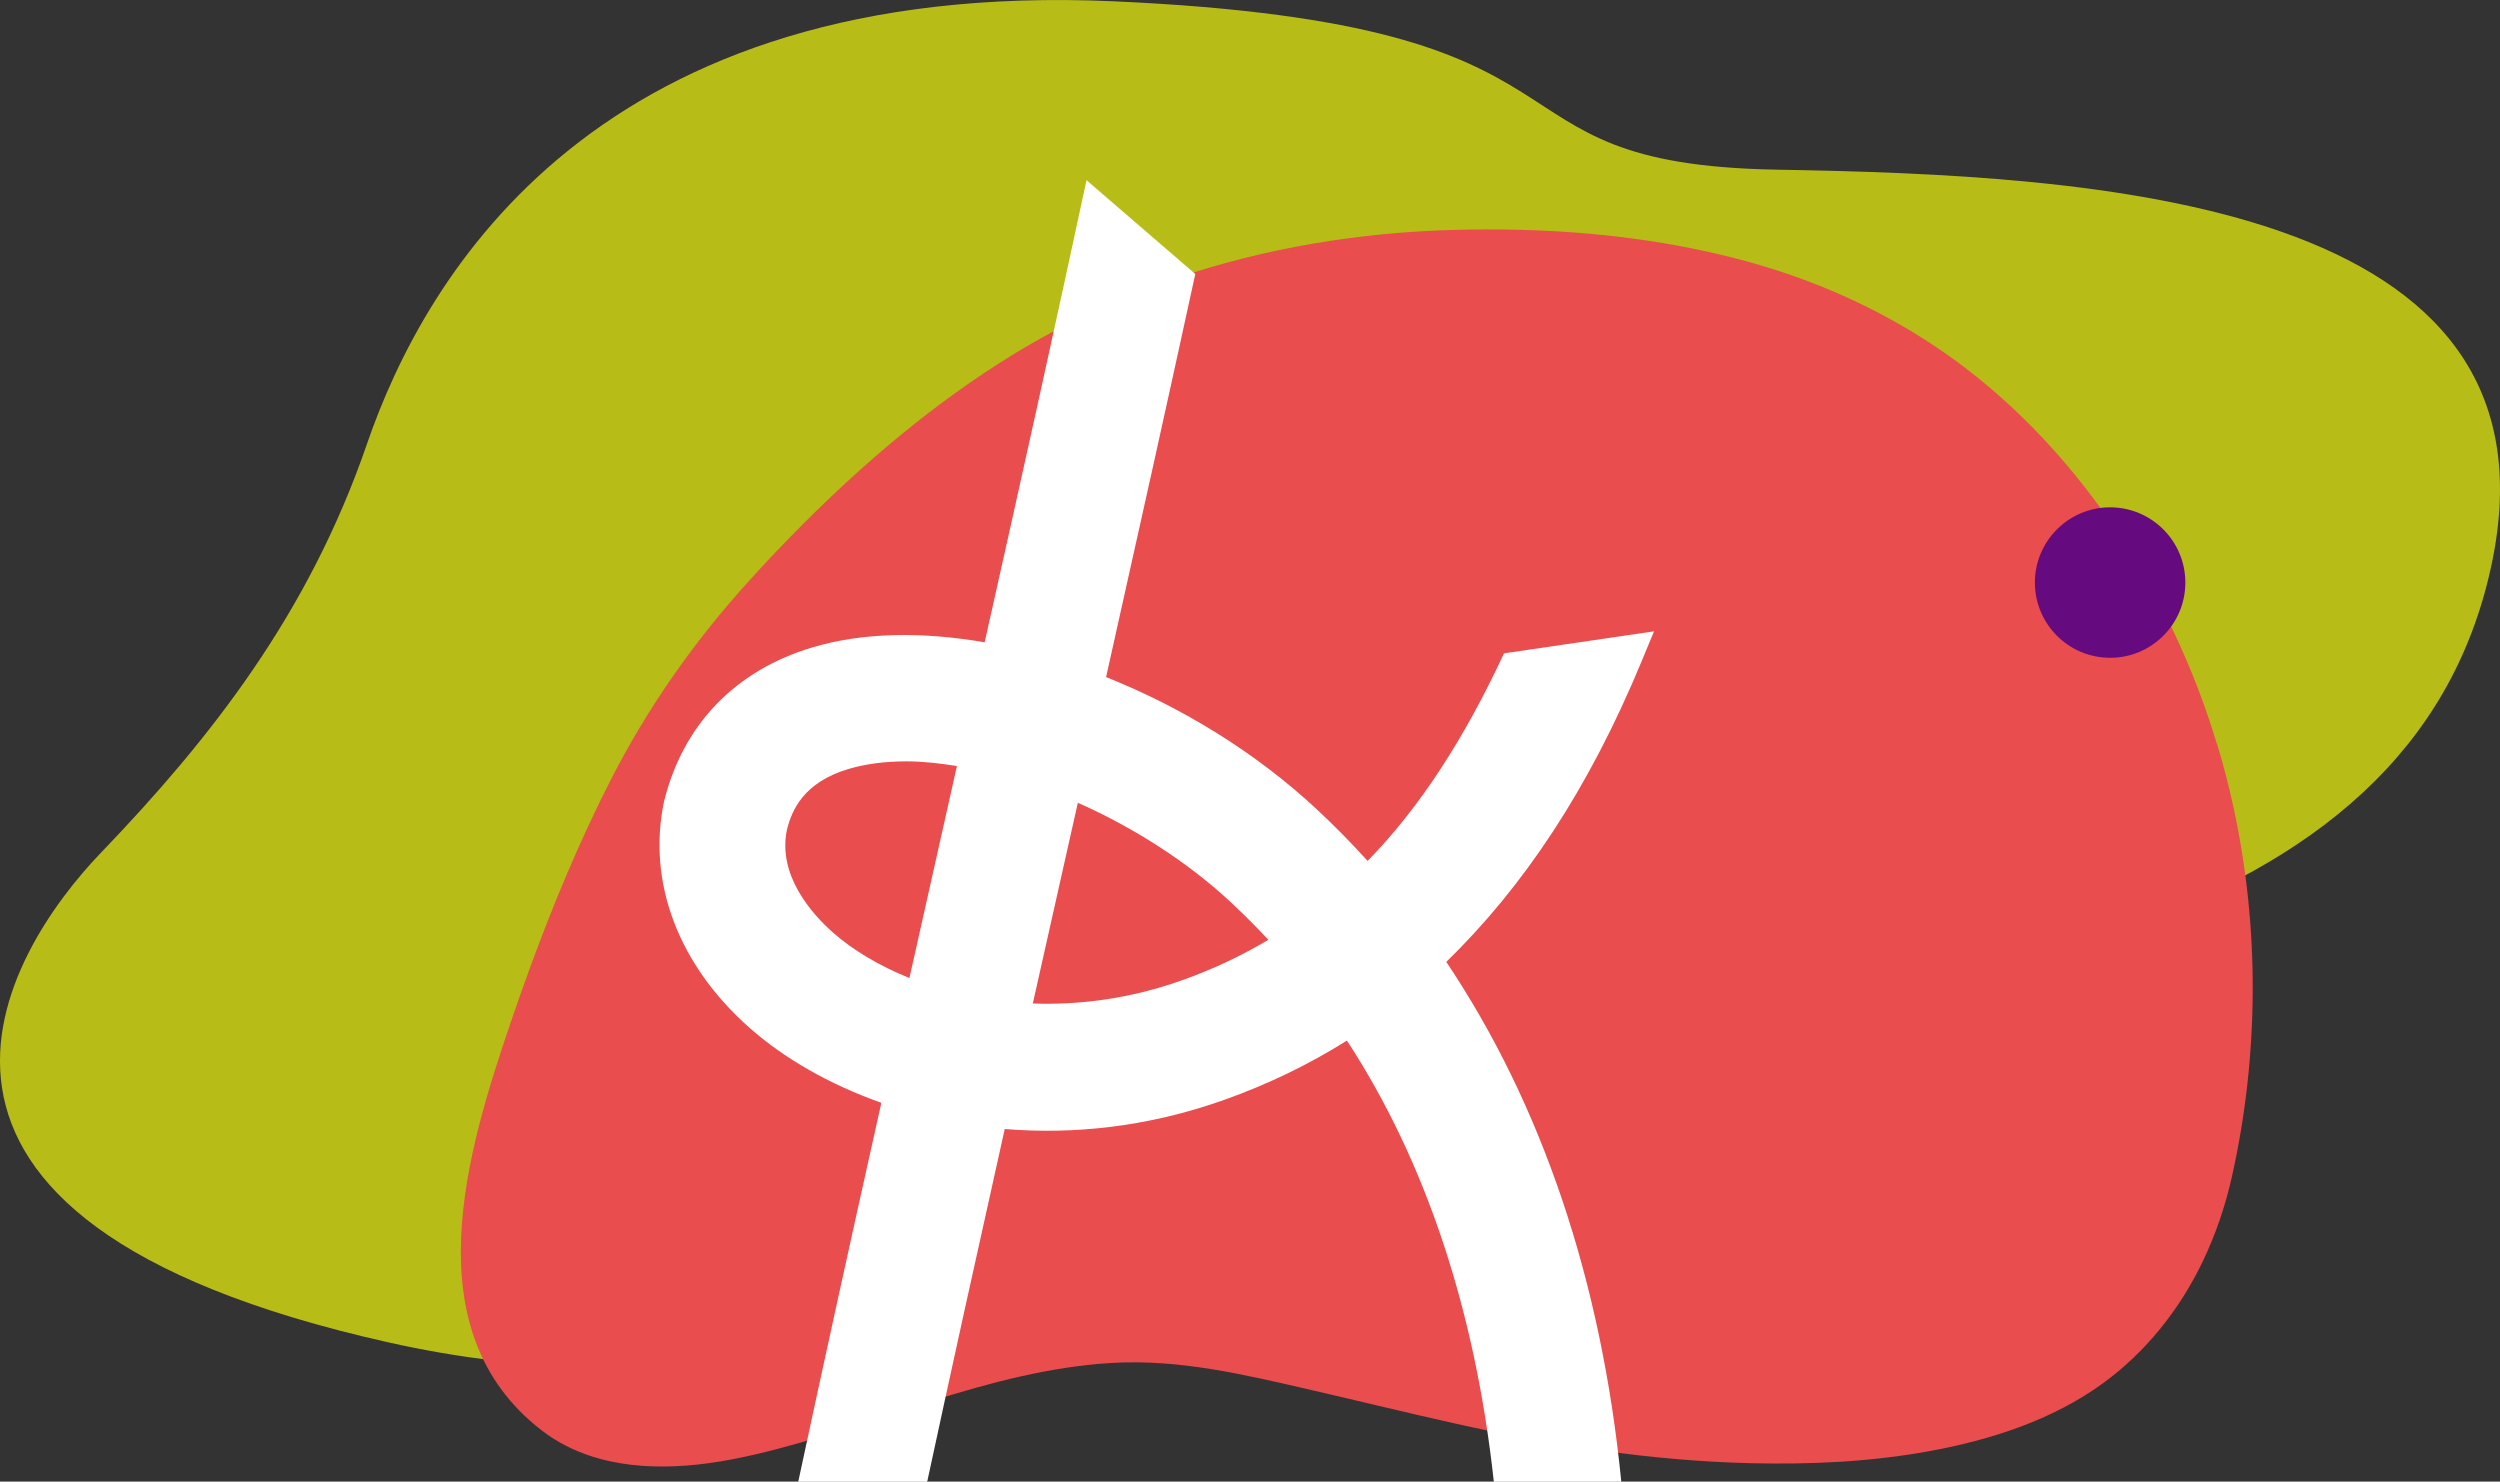 <?xml version="1.0" encoding="UTF-8"?>
<svg xmlns="http://www.w3.org/2000/svg" id="Ebene_2" viewBox="0 0 282.46 167.4">
  <rect x="0" y="0" width="282.46" height="167.4" fill="#333333" stroke="none"/>
  <g id="Ebene_1-2">
    <path d="M150.99,118.11c-35.58,1.87-44.7,47.52-107.13,33.55C-18.57,137.68.76,107.43,11.4,96.35c12.37-12.88,23.45-26.96,30.05-46.16C48.05,30.99,67.44-2.48,125.89.15c58.45,2.63,39.37,18.4,74.87,19.02s89.77,3.18,80.69,44.88-61.46,50.44-130.46,54.07" style="fill:#b8bc17;"></path>
    <path d="M250.46,84.01c-.42-1.4-.88-2.79-1.37-4.17-2.22-6.24-5.13-12.24-8.66-17.84-4.93-7.83-11.17-14.96-18.58-20.58-5.63-4.26-11.92-7.6-18.54-10-1.9-.69-3.83-1.3-5.78-1.84-8.46-2.33-17.23-3.41-25.99-3.62-2.5-.06-5-.05-7.49.02-10.56.31-21.09,2.03-31.11,5.43-6.52,2.22-12.81,5.16-18.68,8.77-8.61,5.31-16.41,11.9-23.55,19.05-2.06,2.06-4.07,4.17-6.02,6.33-6.26,6.89-11.56,14.43-15.78,22.74-3.45,6.78-6.38,13.82-9,20.96-.75,2.05-1.48,4.1-2.18,6.17-4.98,14.63-11.17,34.84,3.43,46.15,5.34,4.14,12.36,4.62,18.82,3.75,1.84-.25,3.66-.61,5.47-1.03,6.77-1.58,13.33-3.99,19.96-6.06,6.53-2.04,13.21-3.82,20.06-4.24,7.73-.48,15.12,1.31,22.6,3.03,5.47,1.26,10.92,2.6,16.4,3.82,11,2.46,22.07,4.2,33.35,4.47,6.76.16,13.55-.15,20.21-1.37,6.88-1.26,13.82-3.49,19.54-7.64,4.86-3.53,8.69-8.34,11.29-13.76,1.49-3.1,2.6-6.38,3.34-9.74,1.53-6.87,2.3-13.92,2.32-20.96.02-6.91-.7-13.83-2.16-20.58-.53-2.44-1.15-4.87-1.88-7.26" style="fill:#e94d4e;"></path>
    <path d="M143.3,106.18c-3.06,1.83-6.3,3.35-9.74,4.57-5.83,2.08-11.56,2.82-16.87,2.63,1.3-5.79,2.6-11.61,3.9-17.38.4-1.76.79-3.53,1.19-5.3,6.23,2.77,12.33,6.62,17.33,11.28,1.44,1.35,2.84,2.75,4.19,4.2M108.12,86.54c-.47,2.1-.94,4.2-1.41,6.29-1.32,5.87-2.64,11.78-3.96,17.67-3.45-1.39-6.41-3.17-8.64-5.14-2.4-2.12-6.27-6.49-5.2-11.6.55-2.22,1.88-5.36,6.93-6.87,1.97-.59,4.19-.87,6.59-.87,1.81,0,3.73.22,5.7.53M169.93,73.81c-4.46,9.59-9.51,17.43-15.41,23.46-1.83-2.02-3.74-3.96-5.73-5.82-6.91-6.44-15.26-11.54-23.82-14.95,3.55-15.85,7.01-31.43,10.08-45.54l-12.29-10.6c-3.37,15.73-7.36,33.72-11.51,52.21-7.05-1.22-13.79-1.13-19.48.58-8.65,2.59-14.58,8.67-16.74,17.38-1.93,9.14,1.6,18.48,9.67,25.61,3.85,3.4,8.96,6.37,14.88,8.46-3.4,15.22-6.61,29.81-9.39,42.81h14.57c2.63-12.23,5.62-25.78,8.76-39.85,7.74.64,16.18-.22,24.79-3.29,4.95-1.76,9.56-3.99,13.87-6.7,8.94,13.67,14.51,30.61,16.6,49.84h14.4c-2.23-22.66-8.95-42.59-19.77-58.73,8.74-8.52,16.08-19.49,22.1-34.04l1.37-3.31-16.96,2.49Z" style="fill:#fff;"></path>
    <path d="M238.41,74.32c4.7,0,8.5-3.81,8.5-8.5s-3.81-8.5-8.5-8.5-8.5,3.81-8.5,8.5,3.81,8.5,8.5,8.5" style="fill:#660a7f;"></path>
  </g>
</svg>
